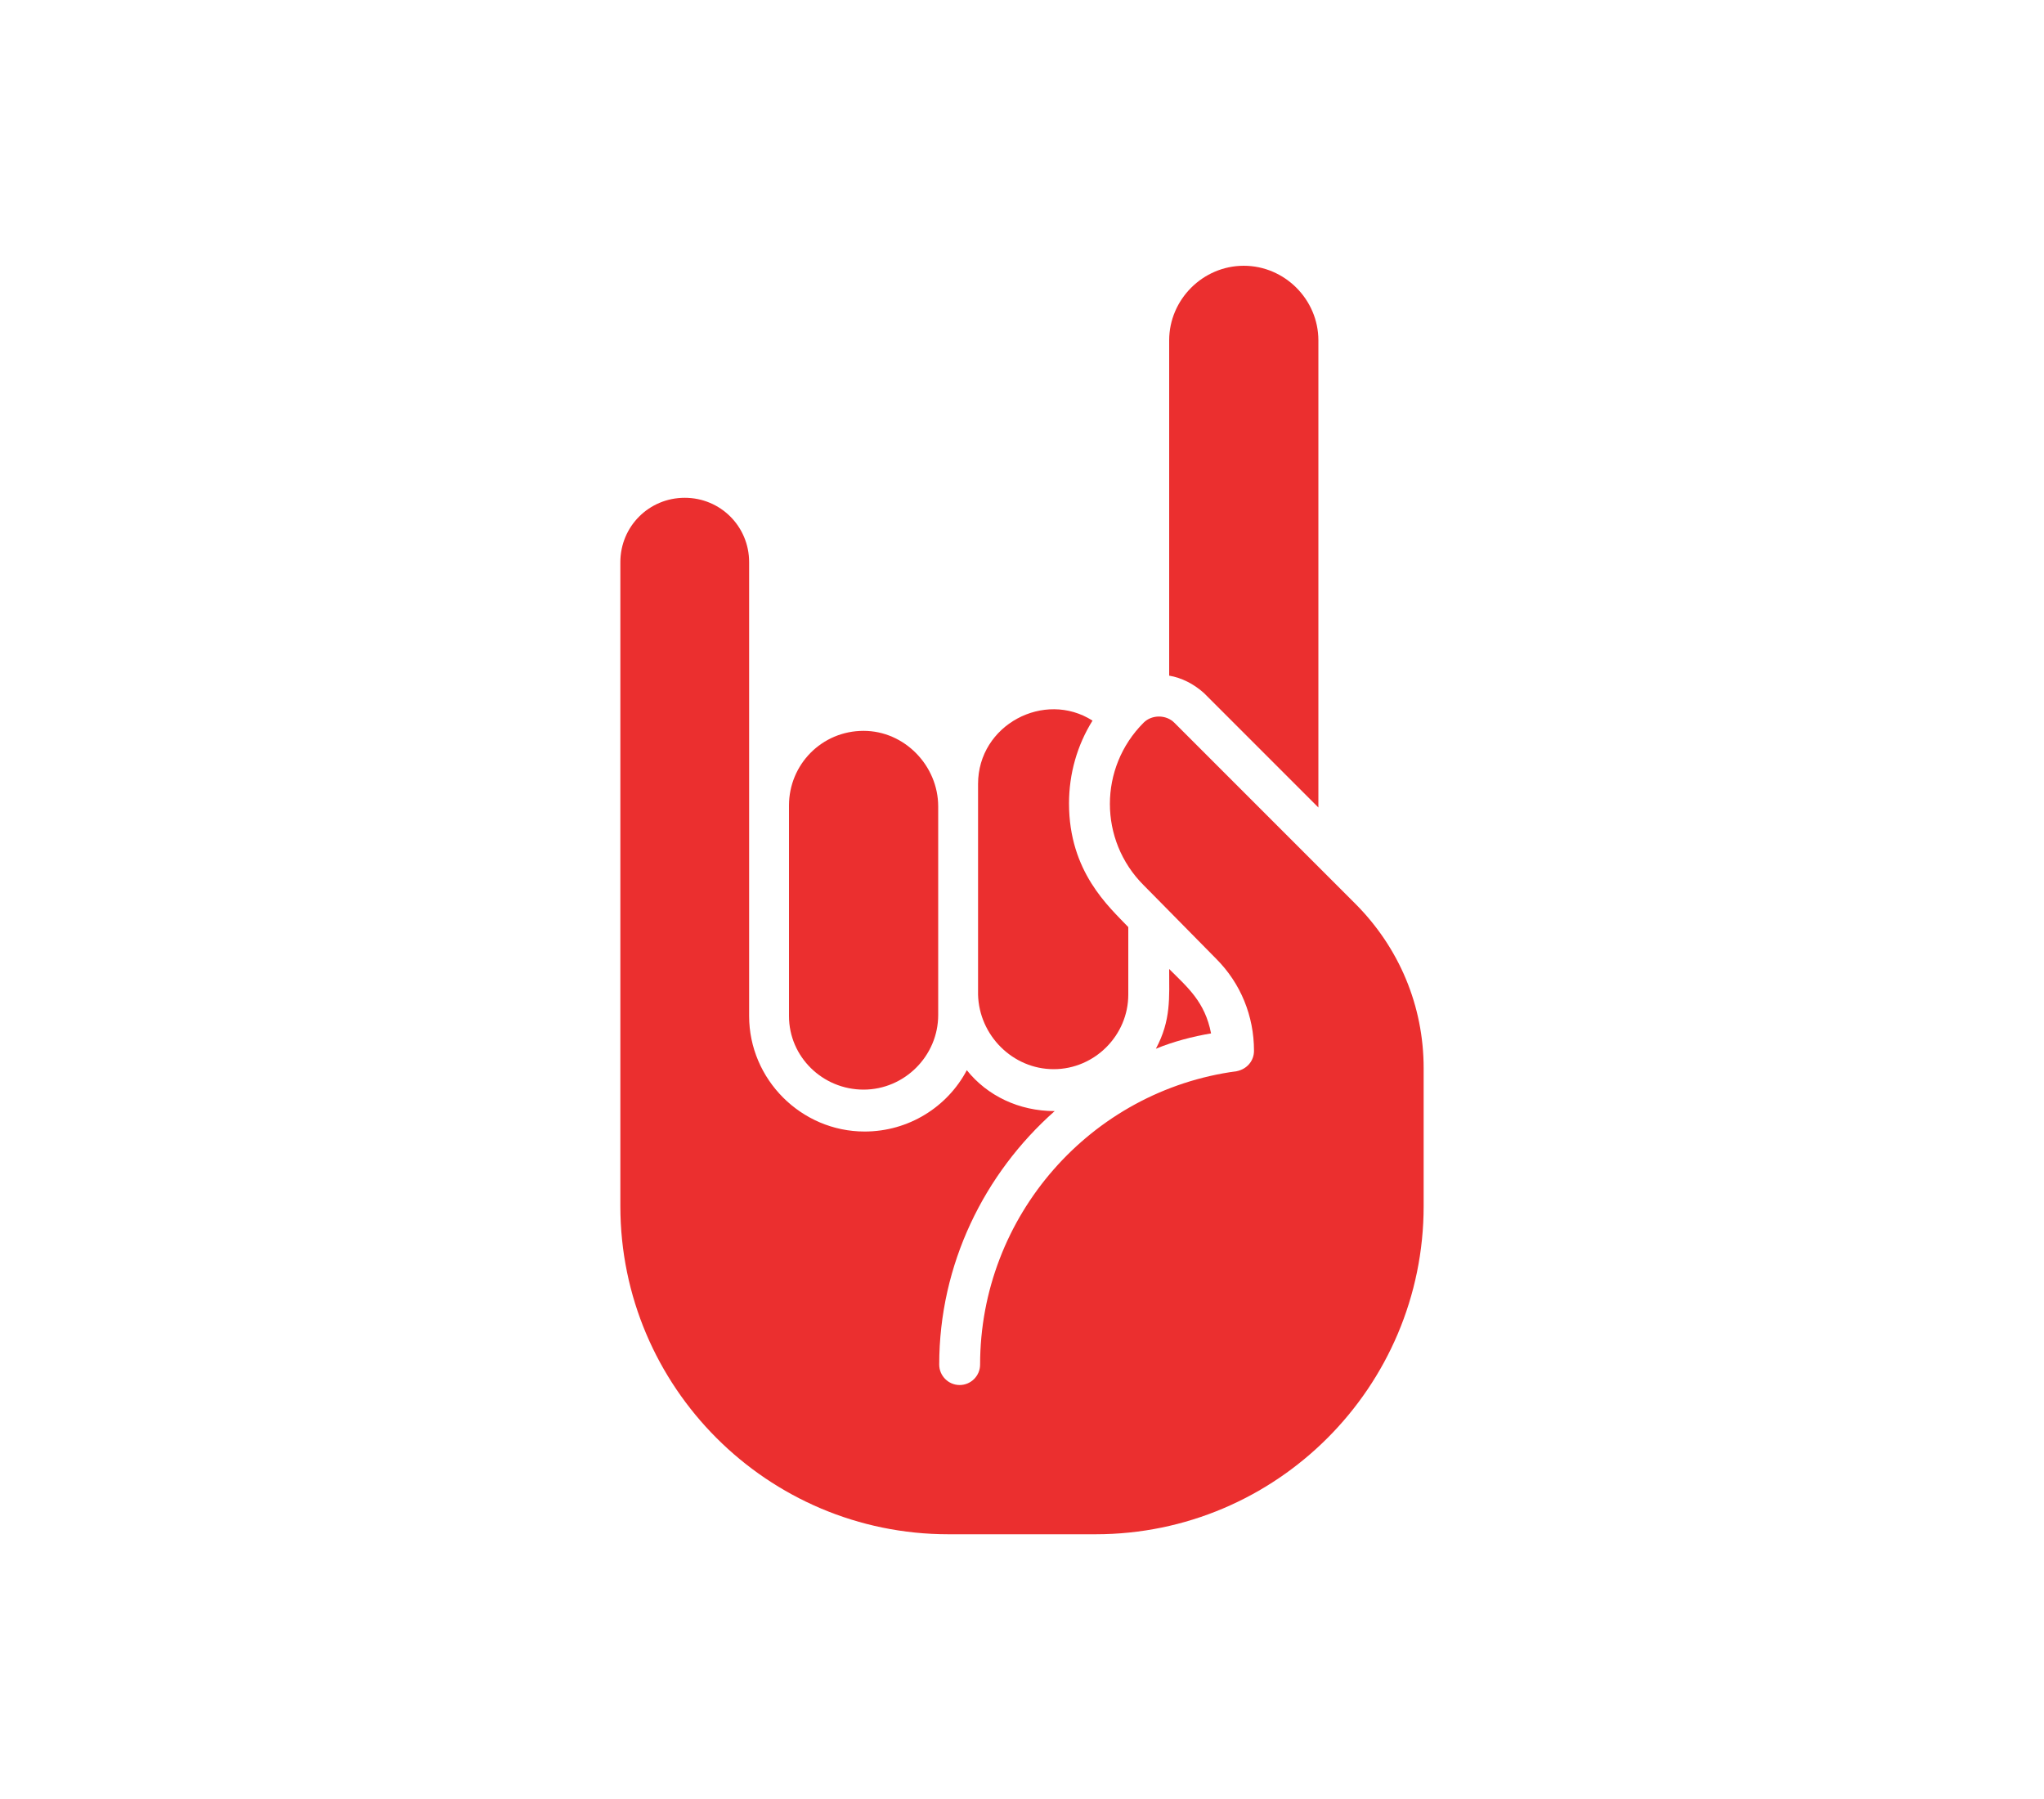 <?xml version="1.0" encoding="UTF-8"?> <!-- Generator: Adobe Illustrator 22.0.1, SVG Export Plug-In . SVG Version: 6.00 Build 0) --> <svg xmlns="http://www.w3.org/2000/svg" xmlns:xlink="http://www.w3.org/1999/xlink" id="Layer_1" x="0px" y="0px" viewBox="0 0 200 176" style="enable-background:new 0 0 200 176;" xml:space="preserve"> <style type="text/css"> .st0{fill:#EB2F2F;} </style> <g> <path class="st0" d="M129,79V33.3c0-4-3.3-7.3-7.3-7.3c-4,0-7.3,3.3-7.3,7.3v32.8c1.2,0.2,2.4,0.8,3.4,1.7L129,79z"></path> <path class="st0" d="M84.5,106.6c4,0,7.3-3.3,7.3-7.3V78.9c0-4-3.3-7.4-7.3-7.4c-4.1,0-7.3,3.3-7.3,7.3v20.6 C77.2,103.4,80.5,106.6,84.5,106.6z"></path> <path class="st0" d="M103.1,104.6c4,0,7.3-3.3,7.3-7.3v-6.6c-1.9-2-5.8-5.4-5.8-12.1c0-2.9,0.8-5.7,2.3-8.1 c-4.7-3-11.2,0.4-11.2,6.2v20.6C95.8,101.3,99.1,104.6,103.1,104.6z"></path> <path class="st0" d="M114.4,94.8c0,2.8,0.2,5-1.3,7.8c1.7-0.7,3.6-1.2,5.4-1.5C117.9,98,116.2,96.6,114.4,94.8z"></path> <path class="st0" d="M132.6,88.4l-17.7-17.7c-0.8-0.8-2.2-0.8-3,0c-4.4,4.4-4.4,11.5,0,15.9c1.7,1.7-1-1,7.1,7.2 c2.4,2.4,3.7,5.6,3.7,9c0,1-0.7,1.8-1.7,2c-14.3,1.9-25.1,14.2-25.1,28.7c0,1.1-0.9,2-2,2c-1.1,0-2-0.9-2-2 c0-9.8,4.4-18.7,11.3-24.8c-3.5,0-6.6-1.5-8.6-4c-1.9,3.6-5.7,6-10,6c-6.2,0-11.3-5.1-11.3-11.3V55c0-3.5-2.8-6.3-6.3-6.3 c-3.5,0-6.3,2.8-6.3,6.3v63c0,17.7,14.4,32.1,32.1,32.1h14.4c17.7,0,32.1-14.4,32.1-32.1v-13.5C139.3,98.4,136.9,92.7,132.6,88.4 L132.6,88.4z"></path> </g> </svg> 
